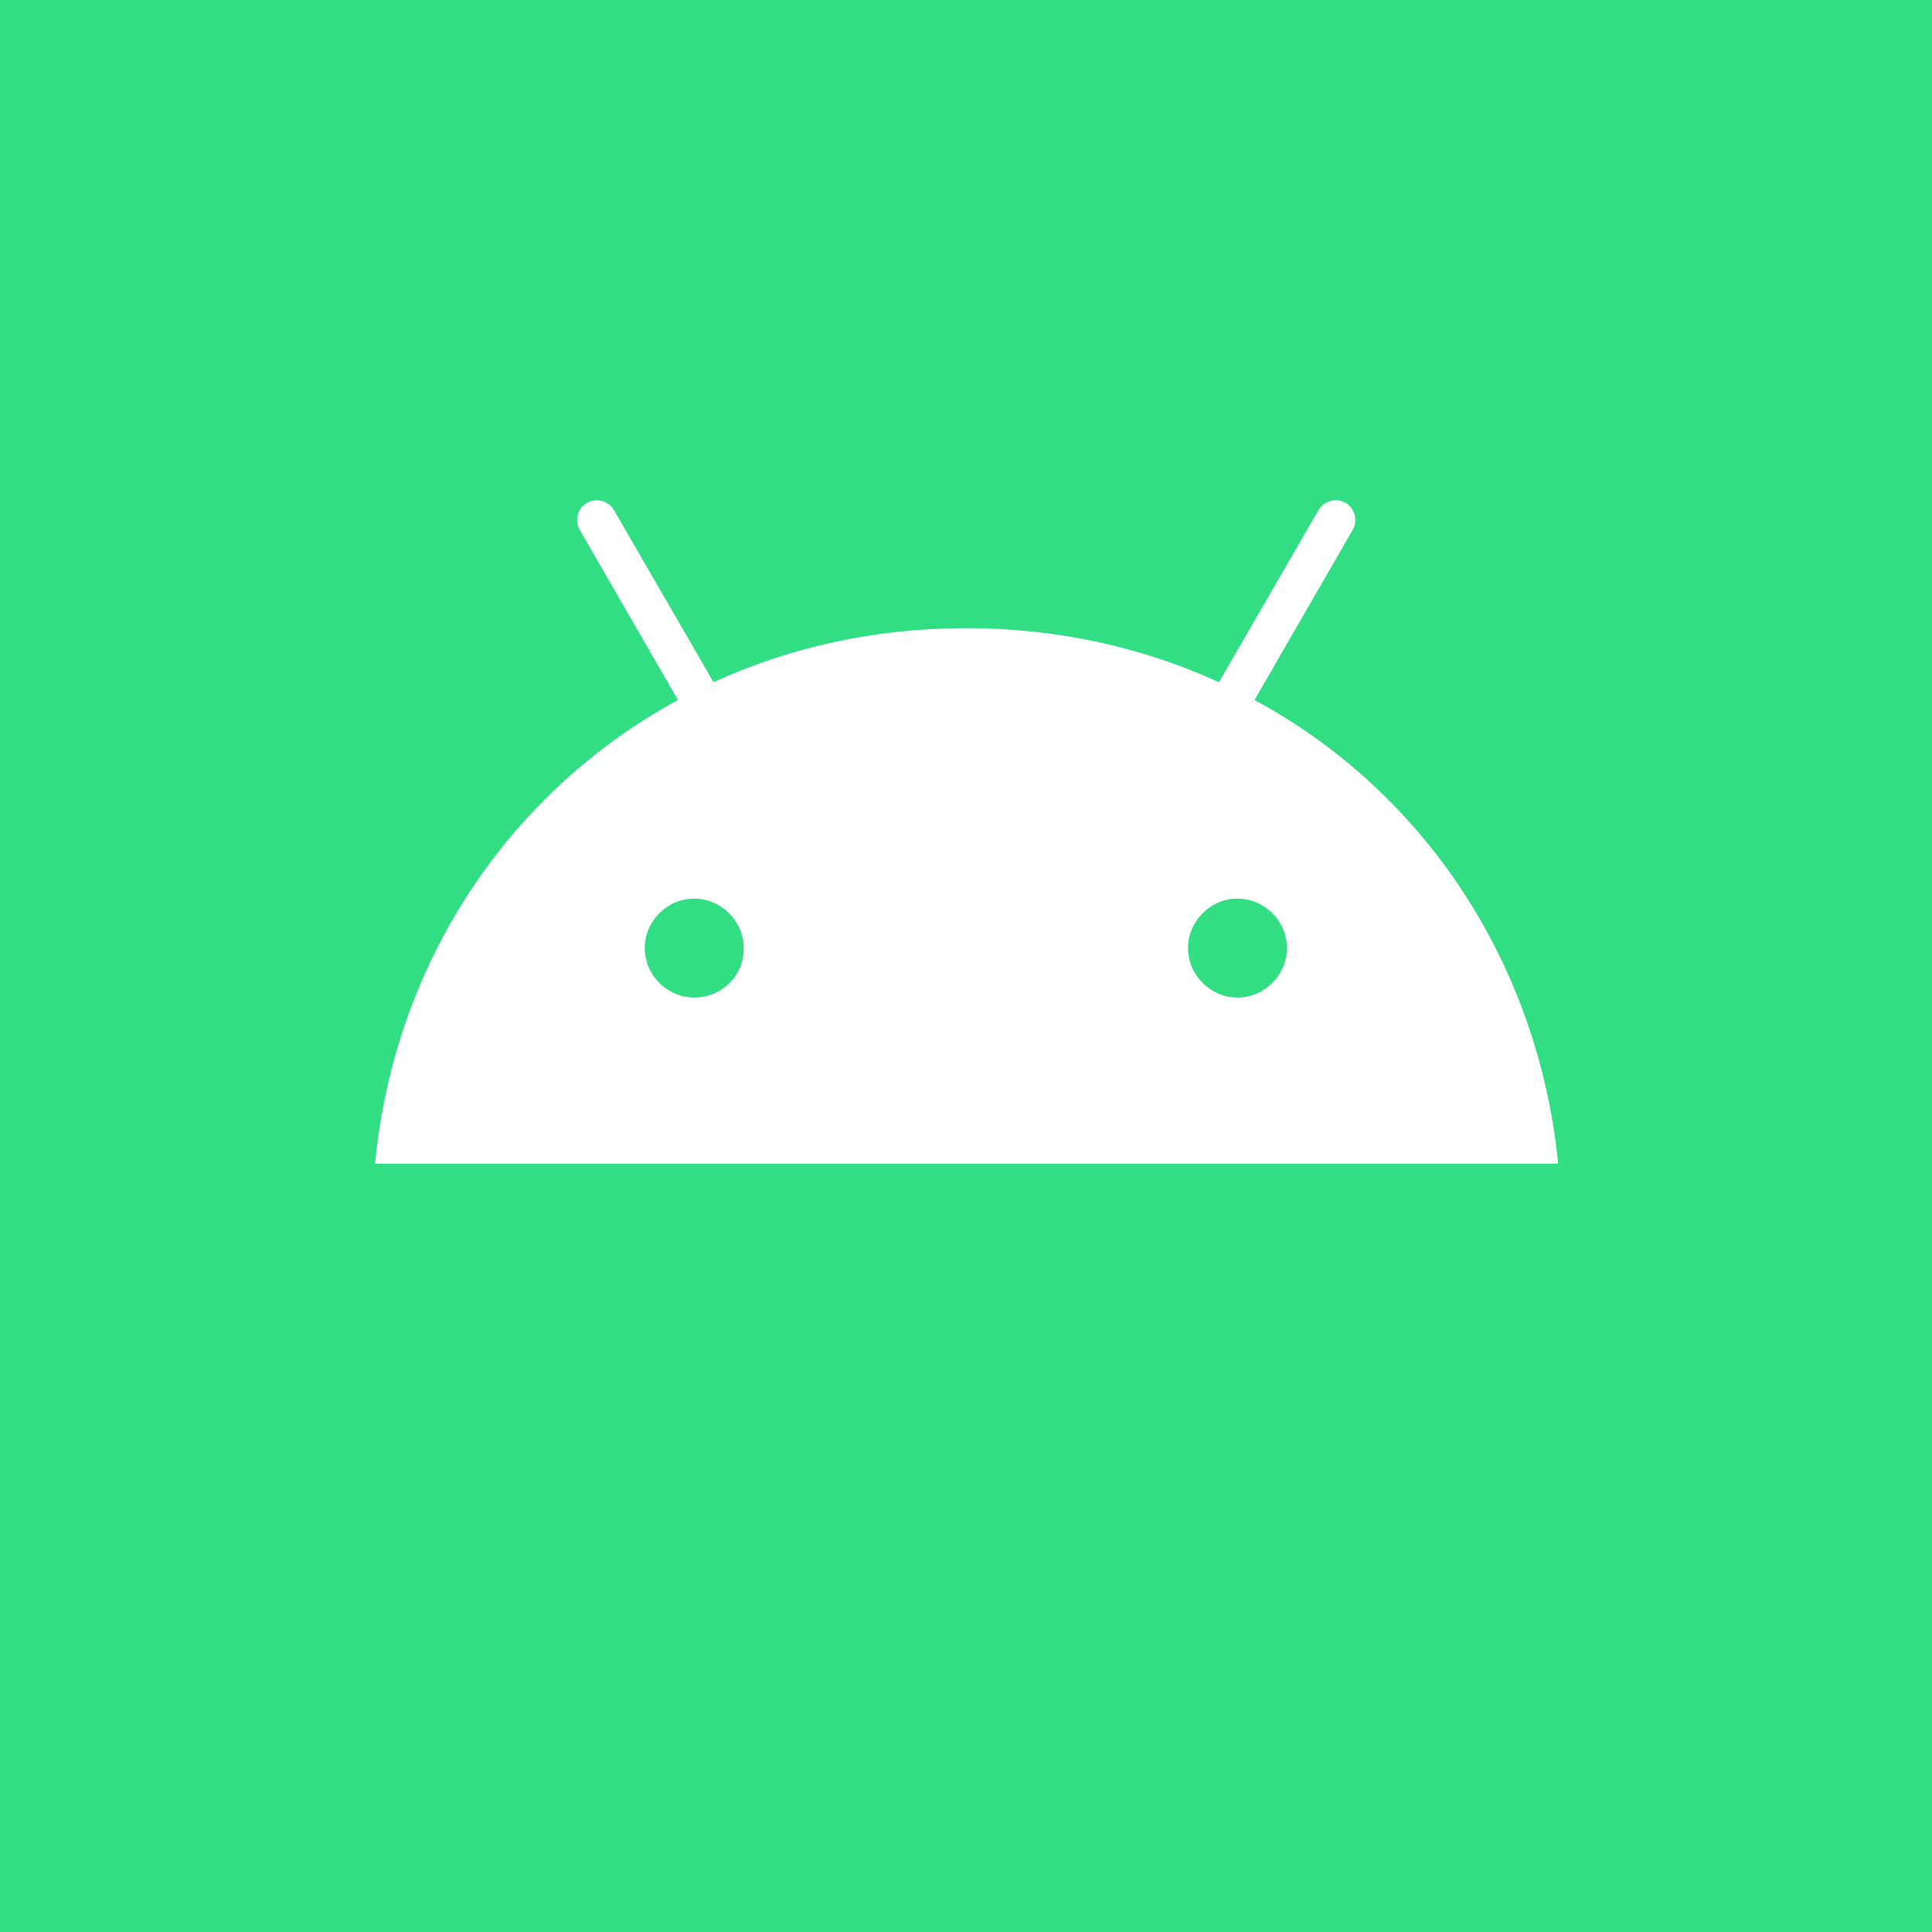<svg xmlns="http://www.w3.org/2000/svg" viewBox="0 0 250 250" style="enable-background:new 0 0 250 250" xml:space="preserve"><path style="fill:#32de84" d="M0 0h250v250H0z"/><path d="m229.3 352.5 12.7-22c.7-1.2.3-2.8-.9-3.5s-2.8-.3-3.5.9l-12.9 22.3c-9.8-4.5-20.9-7-32.7-7-11.9 0-22.9 2.5-32.7 7l-12.9-22.3c-.7-1.2-2.3-1.6-3.5-.9s-1.6 2.3-.9 3.5l12.7 22c-21.9 11.9-36.7 34-39.2 60h153.1c-2.6-26-17.4-48.2-39.3-60zM156.8 391c-3.5 0-6.4-2.9-6.4-6.4 0-3.5 2.9-6.4 6.4-6.4 3.5 0 6.4 2.9 6.4 6.4.1 3.5-2.8 6.4-6.4 6.4zm70.3 0c-3.5 0-6.4-2.9-6.4-6.4 0-3.5 2.9-6.4 6.4-6.4 3.5 0 6.4 2.9 6.4 6.4 0 3.5-2.9 6.4-6.4 6.4z" style="fill:#fff" transform="translate(-66.97 -261.92)"/></svg>